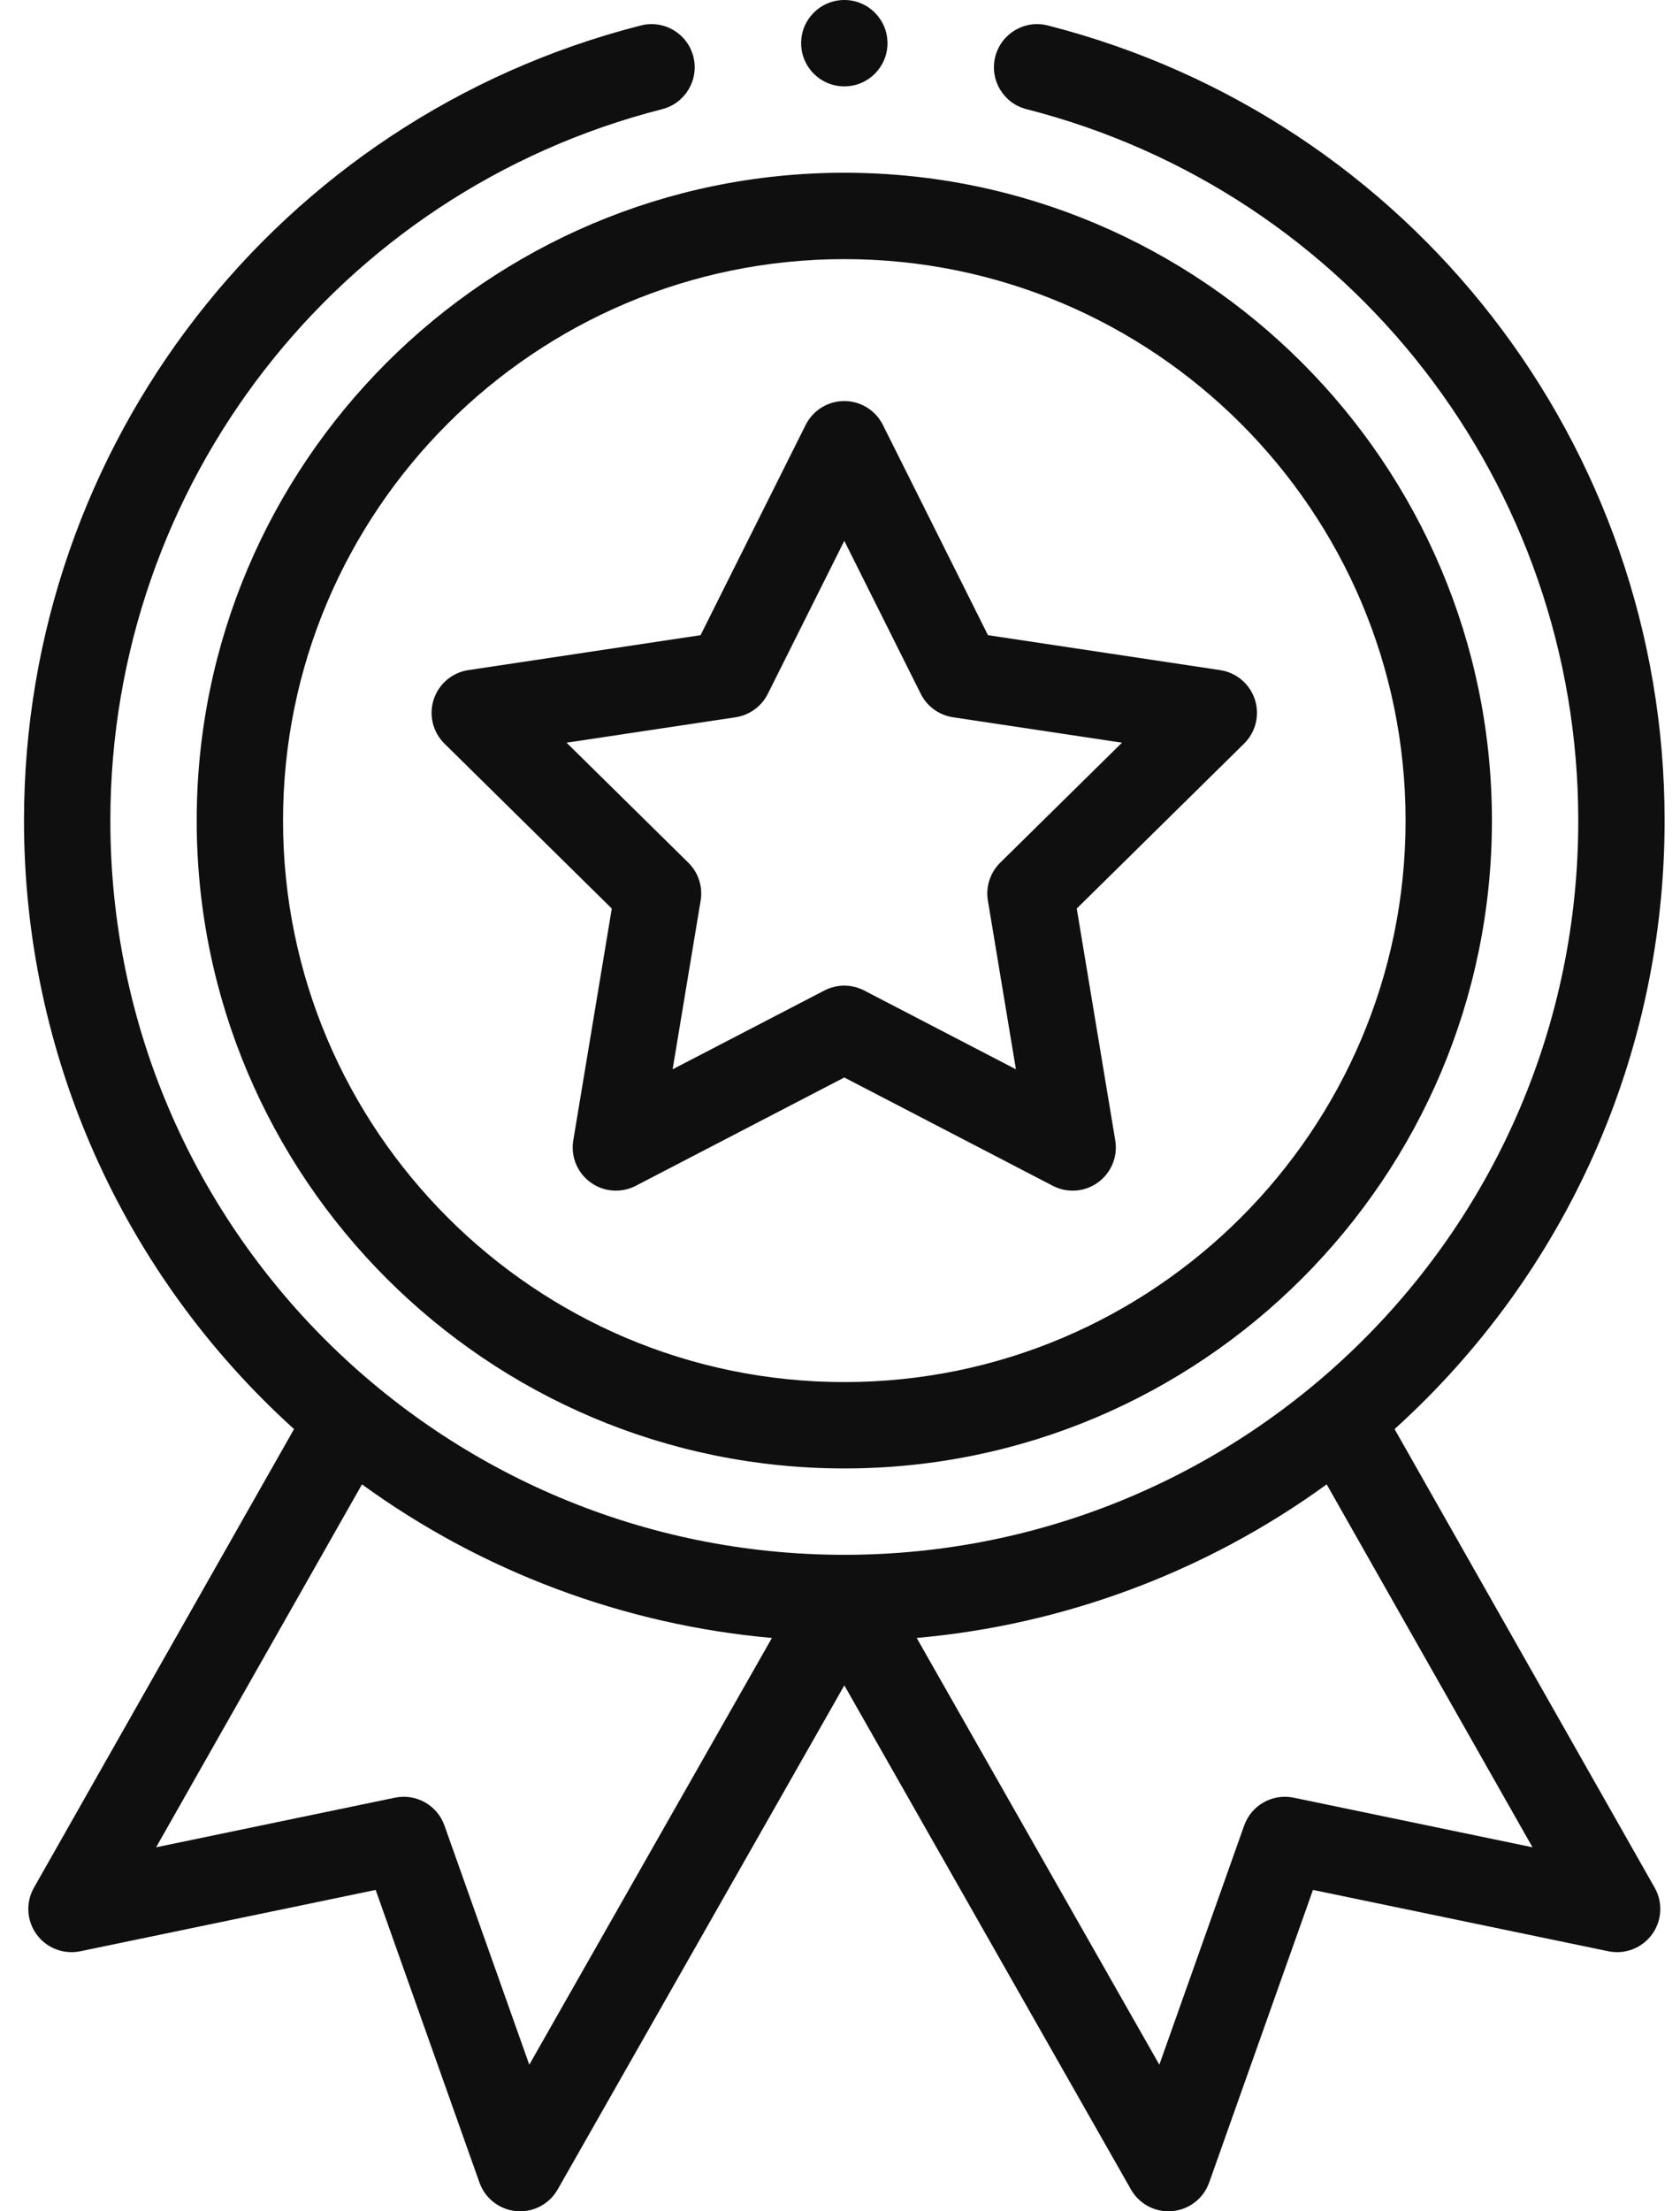 <svg width="38" height="50" viewBox="0 0 38 50" fill="none" xmlns="http://www.w3.org/2000/svg">
<path d="M4.449 18.555C4.449 26.632 11.02 33.203 19.098 33.203C27.175 33.203 33.746 26.632 33.746 18.555C33.746 10.477 27.175 3.906 19.098 3.906C11.02 3.906 4.449 10.477 4.449 18.555ZM19.098 5.859C26.098 5.859 31.793 11.554 31.793 18.555C31.793 25.555 26.098 31.25 19.098 31.25C12.097 31.25 6.402 25.555 6.402 18.555C6.402 11.554 12.097 5.859 19.098 5.859Z" fill="#0F0F0F"/>
<path d="M10.053 16.814L13.838 20.543L12.967 25.785C12.907 26.15 13.057 26.518 13.357 26.735C13.656 26.953 14.052 26.982 14.381 26.812L19.097 24.363L23.813 26.812C24.138 26.981 24.535 26.955 24.836 26.735C25.136 26.518 25.287 26.15 25.226 25.785L24.355 20.543L28.14 16.814C28.404 16.554 28.498 16.168 28.384 15.816C28.269 15.464 27.966 15.208 27.6 15.152L22.347 14.362L19.97 9.608C19.805 9.277 19.466 9.068 19.097 9.068C18.727 9.068 18.389 9.277 18.223 9.608L15.846 14.362L10.593 15.152C10.227 15.207 9.924 15.464 9.81 15.816C9.695 16.168 9.79 16.554 10.053 16.814ZM16.639 16.218C16.953 16.17 17.225 15.973 17.367 15.689L19.097 12.229L20.827 15.689C20.969 15.973 21.241 16.17 21.555 16.218L25.378 16.793L22.623 19.507C22.397 19.73 22.293 20.05 22.345 20.363L22.979 24.178L19.547 22.396C19.406 22.323 19.251 22.286 19.097 22.286C18.942 22.286 18.788 22.323 18.647 22.396L15.214 24.178L15.848 20.363C15.9 20.05 15.797 19.73 15.57 19.507L12.815 16.793L16.639 16.218Z" fill="#0F0F0F"/>
<path d="M20.074 0.977C20.074 1.516 19.637 1.953 19.098 1.953C18.558 1.953 18.121 1.516 18.121 0.977C18.121 0.437 18.558 0 19.098 0C19.637 0 20.074 0.437 20.074 0.977Z" fill="#0F0F0F"/>
<path d="M14.495 0.576C6.28 2.672 0.543 10.066 0.543 18.555C0.543 23.827 2.76 28.795 6.651 32.313L0.768 42.682C0.578 43.016 0.602 43.429 0.828 43.739C1.054 44.049 1.44 44.198 1.816 44.12L8.497 42.733L10.845 49.35C10.973 49.71 11.299 49.962 11.68 49.996C12.06 50.03 12.425 49.838 12.614 49.506L19.098 38.108L25.581 49.506C25.756 49.813 26.081 50 26.429 50C26.458 50 26.487 49.998 26.515 49.996C26.896 49.962 27.222 49.71 27.35 49.35L29.698 42.733L36.379 44.12C36.755 44.198 37.141 44.049 37.367 43.739C37.593 43.429 37.617 43.016 37.427 42.682L31.544 32.313C35.435 28.795 37.652 23.827 37.652 18.555C37.652 10.066 31.915 2.672 23.7 0.576C23.177 0.442 22.646 0.758 22.512 1.28C22.379 1.803 22.694 2.335 23.217 2.468C30.566 4.344 35.699 10.959 35.699 18.555C35.699 27.799 28.192 35.156 19.098 35.156C9.997 35.156 2.496 27.793 2.496 18.555C2.496 10.959 7.629 4.344 14.978 2.468C15.501 2.335 15.816 1.803 15.683 1.28C15.55 0.758 15.018 0.442 14.495 0.576ZM11.972 46.685L10.053 41.277C9.89 40.817 9.412 40.548 8.934 40.647L3.531 41.769L8.188 33.563C10.903 35.536 14.117 36.739 17.46 37.036L11.972 46.685ZM29.261 40.647C28.783 40.548 28.305 40.817 28.142 41.277L26.223 46.685L20.735 37.036C24.078 36.739 27.292 35.536 30.008 33.563L34.664 41.769L29.261 40.647Z" fill="#0F0F0F"/>
</svg>
